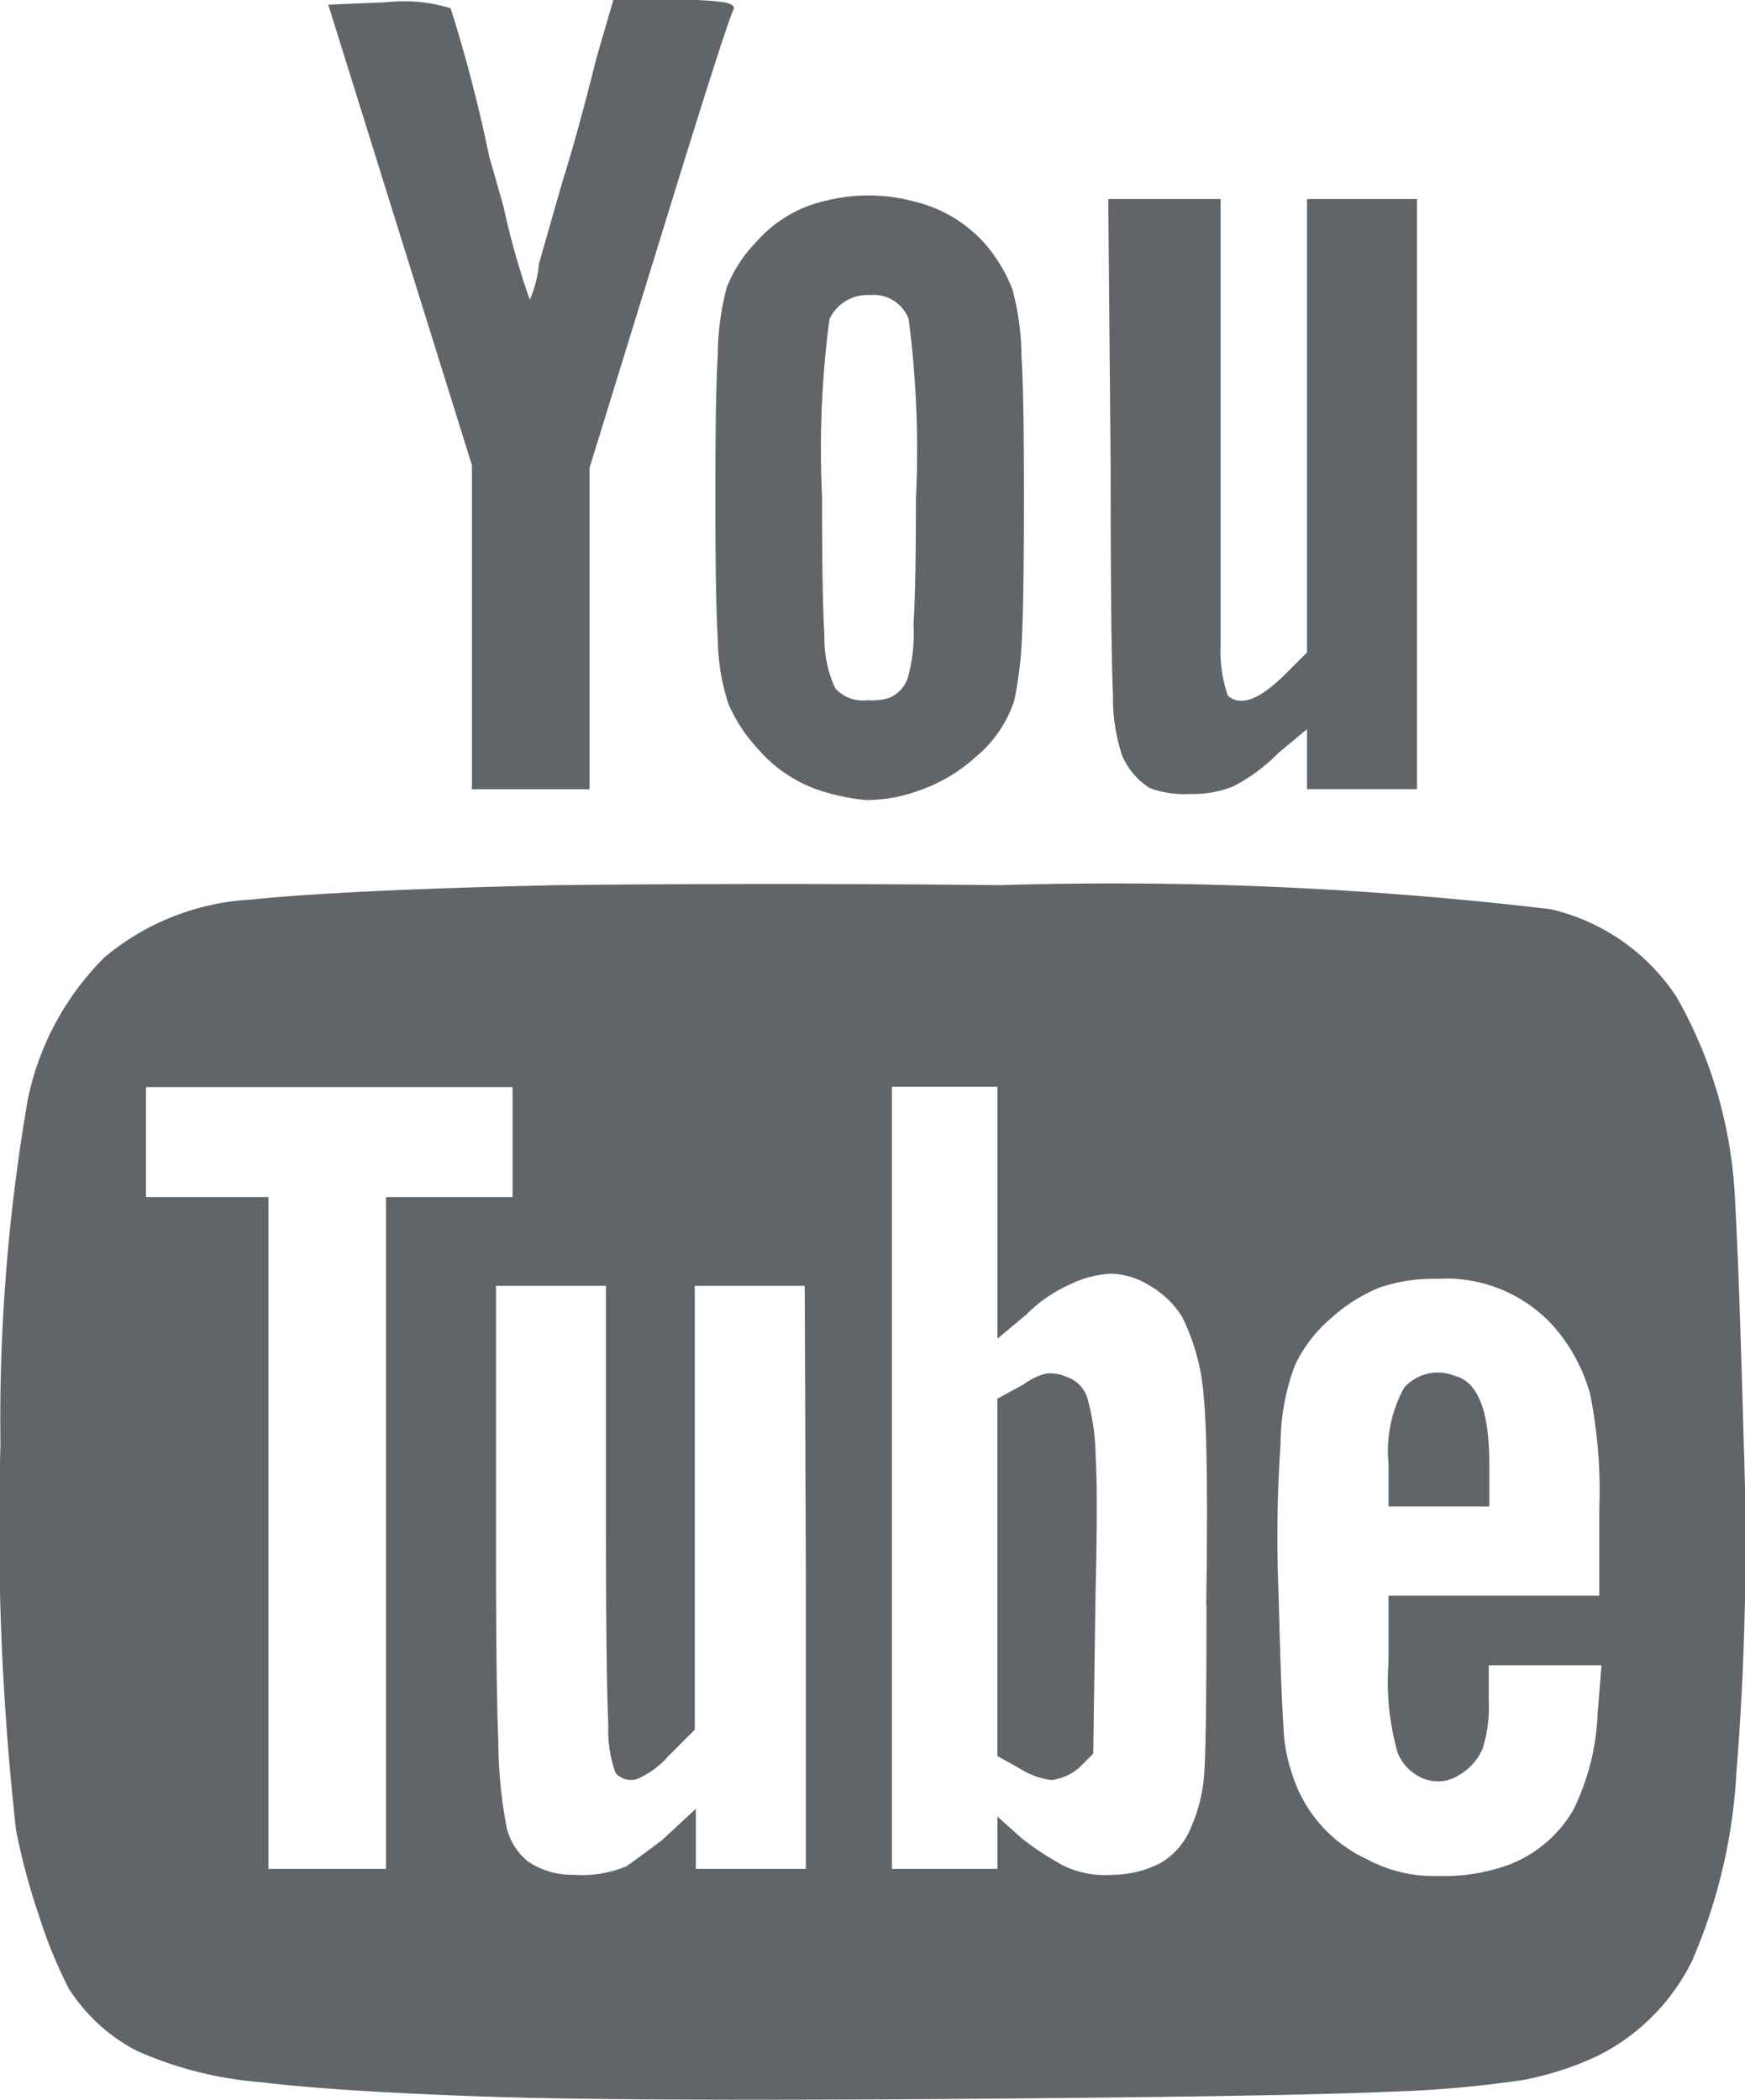 <svg xmlns="http://www.w3.org/2000/svg" width="19.041" height="22.917" viewBox="0 0 19.041 22.917">
    <path d="M-16.443-14.621v3.534h1.283v-3.508l.759-2.461q.733-2.382.812-2.54.026-.052-.1-.079a3.55 3.55 0 0 0-.55-.026h-.661l-.183.628q-.209.838-.367 1.335l-.262.916a1.261 1.261 0 0 1-.1.393 8.461 8.461 0 0 1-.288-1.021l-.157-.55a16.077 16.077 0 0 0-.419-1.61 1.744 1.744 0 0 0-.707-.065l-.628.026zm7.095 3.168a.791.791 0 0 0 .3.353 1.092 1.092 0 0 0 .432.065 1.206 1.206 0 0 0 .471-.079 1.922 1.922 0 0 0 .5-.367l.314-.262v.655h1.2v-6.44h-1.2v4.948l-.236.236q-.419.419-.628.236a1.482 1.482 0 0 1-.079-.55v-4.87H-9.5l.026 2.906q0 1.964.026 2.513a1.97 1.97 0 0 0 .1.656zm-3.979-.079a1.532 1.532 0 0 0 .641.445 2.323 2.323 0 0 0 .537.118 1.624 1.624 0 0 0 .55-.092 1.8 1.8 0 0 0 .655-.38 1.343 1.343 0 0 0 .419-.615 4.258 4.258 0 0 0 .079-.6q.026-.445.026-1.623 0-1.126-.026-1.518a2.929 2.929 0 0 0-.1-.746 1.715 1.715 0 0 0-.288-.484 1.49 1.49 0 0 0-.772-.471 1.918 1.918 0 0 0-.969-.013 1.418 1.418 0 0 0-.772.458 1.507 1.507 0 0 0-.314.484 2.929 2.929 0 0 0-.1.746q-.026.393-.026 1.532t.026 1.558a2.378 2.378 0 0 0 .118.72 1.751 1.751 0 0 0 .316.481zm.785-4.686a.458.458 0 0 1 .445-.262.408.408 0 0 1 .419.262 11.055 11.055 0 0 1 .079 1.964q0 .995-.026 1.361a1.819 1.819 0 0 1-.065.6.359.359 0 0 1-.2.209.65.65 0 0 1-.236.026.405.405 0 0 1-.353-.131 1.292 1.292 0 0 1-.118-.576q-.026-.393-.026-1.518a10.788 10.788 0 0 1 .081-1.935zM-9.95-4.672a.445.445 0 0 0-.223-.039.676.676 0 0 0-.249.118l-.288.157v3.9l.236.131a.842.842 0 0 0 .353.131.569.569 0 0 0 .3-.131l.157-.157.026-1.78q.026-1.073 0-1.466a2.457 2.457 0 0 0-.092-.641.353.353 0 0 0-.22-.223zm7.383.681q-.052-1.937-.1-2.723A4.9 4.9 0 0 0-3.3-8.822a2.254 2.254 0 0 0-1.374-.956 40.585 40.585 0 0 0-6.008-.262q-2.461-.026-4.843 0-2.3.052-3.325.157a2.719 2.719 0 0 0-1.6.628 3.053 3.053 0 0 0-.838 1.545 20.494 20.494 0 0 0-.3 3.783 29.909 29.909 0 0 0 .17 4.2 7.122 7.122 0 0 0 .249.929 5.084 5.084 0 0 0 .327.8 1.927 1.927 0 0 0 .746.681 4.106 4.106 0 0 0 1.348.34q.812.1 2.435.157 1.492.052 5.158.026 3.534-.026 4.739-.079A12.428 12.428 0 0 0-4.976 3a3.39 3.39 0 0 0 .812-.262A2.282 2.282 0 0 0-3.13 1.7a5.956 5.956 0 0 0 .484-2.052 31.433 31.433 0 0 0 .079-3.64zM-16.7-6.636h-.681V.695h-1.283v-7.331H-20v-1.2h4v1.2zm3.9 4.163V.695H-14V.04l-.367.34q-.314.236-.393.288a1.253 1.253 0 0 1-.57.092.864.864 0 0 1-.5-.144.673.673 0 0 1-.233-.366 4.987 4.987 0 0 1-.092-.943q-.026-.6-.026-2.225v-2.749h1.2v2.592q0 1.649.026 2.2a1.368 1.368 0 0 0 .079.524.223.223 0 0 0 .236.065.951.951 0 0 0 .34-.249l.288-.288v-4.844h1.2zm4.372.288q0 1.545-.026 1.859A1.746 1.746 0 0 1-8.6.25a.787.787 0 0 1-.327.38 1.157 1.157 0 0 1-.525.13 1.039 1.039 0 0 1-.537-.1 3.163 3.163 0 0 1-.458-.3l-.262-.236v.571h-1.152V-7.84h1.152v2.749l.314-.262a1.579 1.579 0 0 1 .471-.327 1.146 1.146 0 0 1 .458-.12.833.833 0 0 1 .419.131 1.017 1.017 0 0 1 .353.34 2.33 2.33 0 0 1 .236.877q.053.539.027 2.267zm4.267 1.2A2.588 2.588 0 0 1-4.426.053a1.385 1.385 0 0 1-.681.589 2.051 2.051 0 0 1-.785.131A1.538 1.538 0 0 1-6.677.59a1.518 1.518 0 0 1-.812-.916 1.8 1.8 0 0 1-.1-.55q-.026-.367-.052-1.414a14.945 14.945 0 0 1 .021-1.649 2.458 2.458 0 0 1 .157-.861 1.52 1.52 0 0 1 .406-.524 1.764 1.764 0 0 1 .524-.327 1.793 1.793 0 0 1 .615-.092 1.575 1.575 0 0 1 1.283.524 1.879 1.879 0 0 1 .393.733 5.375 5.375 0 0 1 .1 1.257v.943h-2.3v.733a2.838 2.838 0 0 0 .1.982.512.512 0 0 0 .3.288.423.423 0 0 0 .38-.052.6.6 0 0 0 .249-.288 1.5 1.5 0 0 0 .065-.511v-.393h1.23zm-1.181-2.274v-.471q0-.864-.38-.956a.49.49 0 0 0-.55.131 1.431 1.431 0 0 0-.17.825v.471z" transform="translate(21.593 19.7)" style="fill:#616569"/>
</svg>
